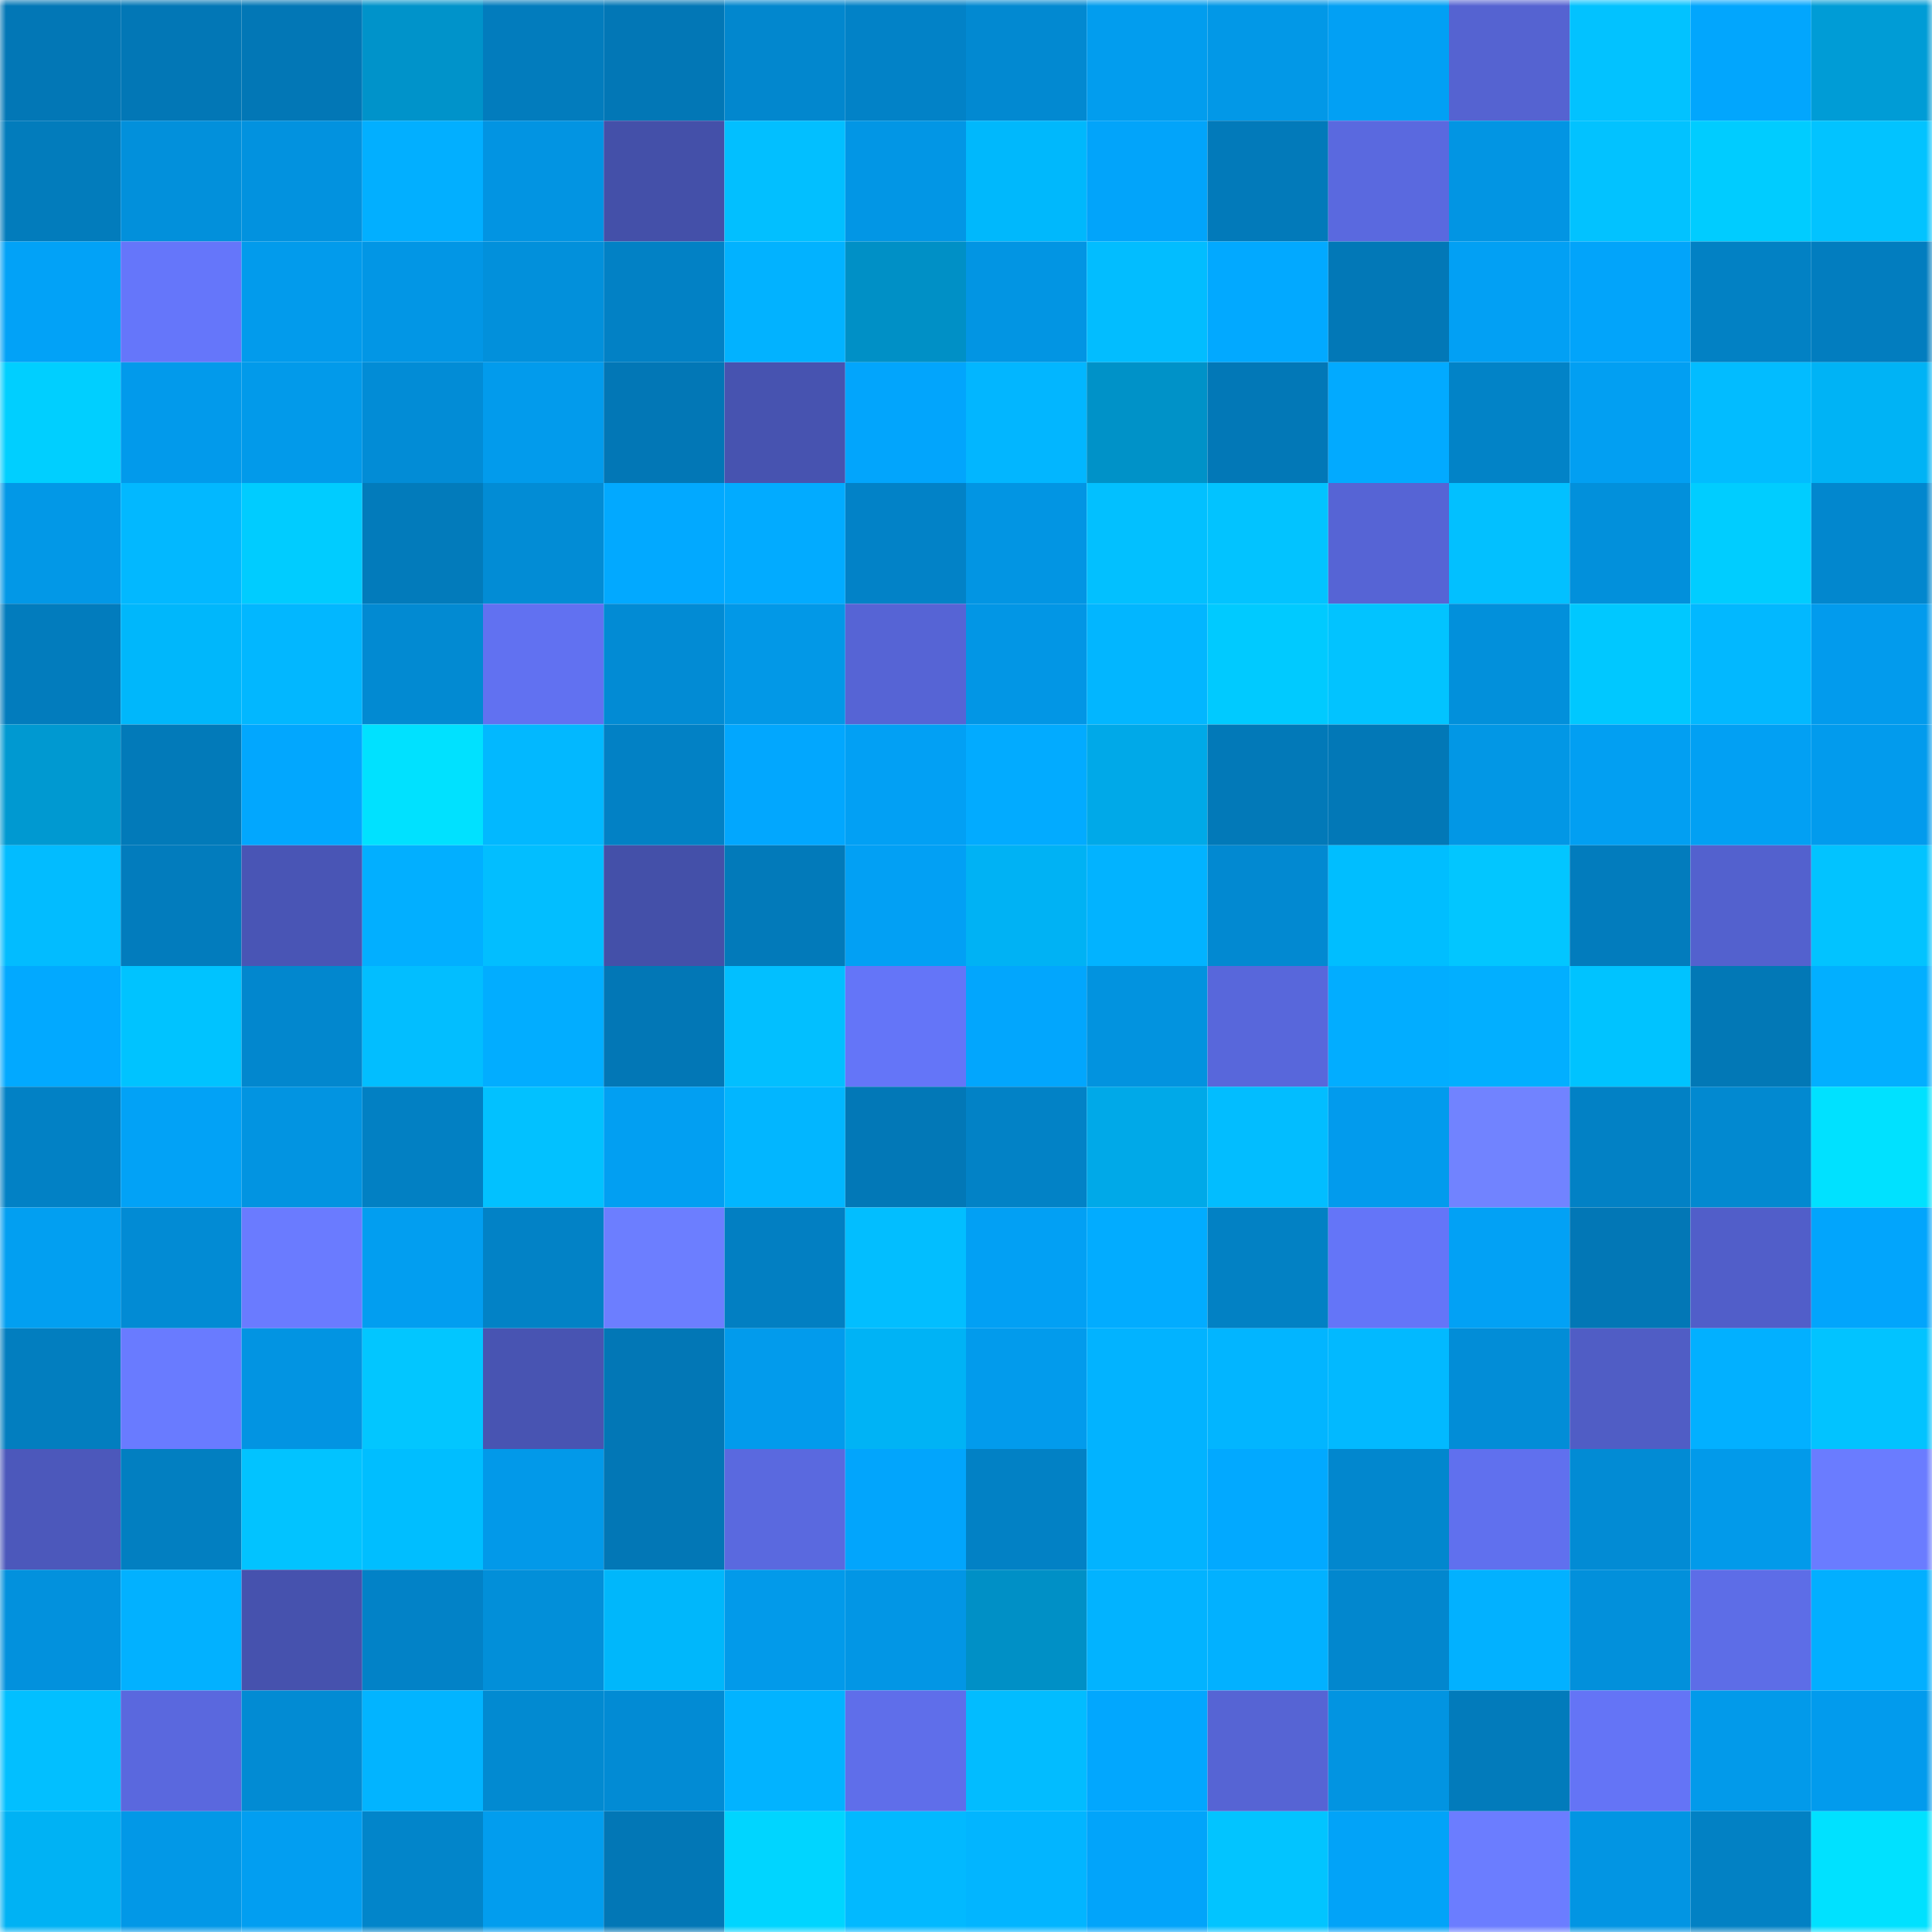 <svg viewBox="0 0 160 160" fill="none" role="img" xmlns="http://www.w3.org/2000/svg" width="240" height="240" name="ens%2Clilykim3311.eth"><mask id="1105236786" mask-type="alpha" maskUnits="userSpaceOnUse" x="0" y="0" width="160" height="160"><rect width="160" height="160" fill="#FFFFFF"></rect></mask><g mask="url(#1105236786)"><rect x="0" y="0" width="10" height="10" fill="#0277b6"></rect><rect x="10" y="0" width="10" height="10" fill="#0277b6"></rect><rect x="20" y="0" width="10" height="10" fill="#0277b6"></rect><rect x="30" y="0" width="10" height="10" fill="#0093ca"></rect><rect x="40" y="0" width="10" height="10" fill="#027cbd"></rect><rect x="50" y="0" width="10" height="10" fill="#0277b6"></rect><rect x="60" y="0" width="10" height="10" fill="#0287ce"></rect><rect x="70" y="0" width="10" height="10" fill="#0282c7"></rect><rect x="80" y="0" width="10" height="10" fill="#0289d1"></rect><rect x="90" y="0" width="10" height="10" fill="#029dee"></rect><rect x="100" y="0" width="10" height="10" fill="#0298e7"></rect><rect x="110" y="0" width="10" height="10" fill="#02a0f4"></rect><rect x="120" y="0" width="10" height="10" fill="#5563d1"></rect><rect x="130" y="0" width="10" height="10" fill="#02c2ff"></rect><rect x="140" y="0" width="10" height="10" fill="#02a6fd"></rect><rect x="150" y="0" width="10" height="10" fill="#009cd6"></rect><rect x="0" y="10" width="10" height="10" fill="#027cbc"></rect><rect x="10" y="10" width="10" height="10" fill="#0290db"></rect><rect x="20" y="10" width="10" height="10" fill="#0292df"></rect><rect x="30" y="10" width="10" height="10" fill="#02afff"></rect><rect x="40" y="10" width="10" height="10" fill="#0294e2"></rect><rect x="50" y="10" width="10" height="10" fill="#4450a9"></rect><rect x="60" y="10" width="10" height="10" fill="#02bfff"></rect><rect x="70" y="10" width="10" height="10" fill="#0296e5"></rect><rect x="80" y="10" width="10" height="10" fill="#00b8fc"></rect><rect x="90" y="10" width="10" height="10" fill="#02a4fa"></rect><rect x="100" y="10" width="10" height="10" fill="#027aba"></rect><rect x="110" y="10" width="10" height="10" fill="#5a69df"></rect><rect x="120" y="10" width="10" height="10" fill="#0295e3"></rect><rect x="130" y="10" width="10" height="10" fill="#02c2ff"></rect><rect x="140" y="10" width="10" height="10" fill="#00ccff"></rect><rect x="150" y="10" width="10" height="10" fill="#02c3ff"></rect><rect x="0" y="20" width="10" height="10" fill="#02a2f7"></rect><rect x="10" y="20" width="10" height="10" fill="#6576fa"></rect><rect x="20" y="20" width="10" height="10" fill="#029bec"></rect><rect x="30" y="20" width="10" height="10" fill="#0296e5"></rect><rect x="40" y="20" width="10" height="10" fill="#0290db"></rect><rect x="50" y="20" width="10" height="10" fill="#0281c5"></rect><rect x="60" y="20" width="10" height="10" fill="#02b2ff"></rect><rect x="70" y="20" width="10" height="10" fill="#0090c6"></rect><rect x="80" y="20" width="10" height="10" fill="#0295e3"></rect><rect x="90" y="20" width="10" height="10" fill="#02bdff"></rect><rect x="100" y="20" width="10" height="10" fill="#02a9ff"></rect><rect x="110" y="20" width="10" height="10" fill="#0278b7"></rect><rect x="120" y="20" width="10" height="10" fill="#02a0f4"></rect><rect x="130" y="20" width="10" height="10" fill="#02a4fa"></rect><rect x="140" y="20" width="10" height="10" fill="#0281c4"></rect><rect x="150" y="20" width="10" height="10" fill="#027dbf"></rect><rect x="0" y="30" width="10" height="10" fill="#00cfff"></rect><rect x="10" y="30" width="10" height="10" fill="#029aeb"></rect><rect x="20" y="30" width="10" height="10" fill="#029aea"></rect><rect x="30" y="30" width="10" height="10" fill="#028cd6"></rect><rect x="40" y="30" width="10" height="10" fill="#029bec"></rect><rect x="50" y="30" width="10" height="10" fill="#0277b6"></rect><rect x="60" y="30" width="10" height="10" fill="#4753b0"></rect><rect x="70" y="30" width="10" height="10" fill="#02a5fc"></rect><rect x="80" y="30" width="10" height="10" fill="#02b6ff"></rect><rect x="90" y="30" width="10" height="10" fill="#0092c8"></rect><rect x="100" y="30" width="10" height="10" fill="#0278b7"></rect><rect x="110" y="30" width="10" height="10" fill="#02aaff"></rect><rect x="120" y="30" width="10" height="10" fill="#0283c7"></rect><rect x="130" y="30" width="10" height="10" fill="#029ff2"></rect><rect x="140" y="30" width="10" height="10" fill="#02bcff"></rect><rect x="150" y="30" width="10" height="10" fill="#00b3f5"></rect><rect x="0" y="40" width="10" height="10" fill="#0298e7"></rect><rect x="10" y="40" width="10" height="10" fill="#02b8ff"></rect><rect x="20" y="40" width="10" height="10" fill="#00ccff"></rect><rect x="30" y="40" width="10" height="10" fill="#027bbb"></rect><rect x="40" y="40" width="10" height="10" fill="#028cd5"></rect><rect x="50" y="40" width="10" height="10" fill="#02a9ff"></rect><rect x="60" y="40" width="10" height="10" fill="#02abff"></rect><rect x="70" y="40" width="10" height="10" fill="#0282c7"></rect><rect x="80" y="40" width="10" height="10" fill="#0295e3"></rect><rect x="90" y="40" width="10" height="10" fill="#02c0ff"></rect><rect x="100" y="40" width="10" height="10" fill="#02c3ff"></rect><rect x="110" y="40" width="10" height="10" fill="#5664d5"></rect><rect x="120" y="40" width="10" height="10" fill="#02c0ff"></rect><rect x="130" y="40" width="10" height="10" fill="#0290db"></rect><rect x="140" y="40" width="10" height="10" fill="#00cdff"></rect><rect x="150" y="40" width="10" height="10" fill="#0287ce"></rect><rect x="0" y="50" width="10" height="10" fill="#027cbd"></rect><rect x="10" y="50" width="10" height="10" fill="#00b7fb"></rect><rect x="20" y="50" width="10" height="10" fill="#02b7ff"></rect><rect x="30" y="50" width="10" height="10" fill="#028ad2"></rect><rect x="40" y="50" width="10" height="10" fill="#6171f1"></rect><rect x="50" y="50" width="10" height="10" fill="#028bd4"></rect><rect x="60" y="50" width="10" height="10" fill="#0298e7"></rect><rect x="70" y="50" width="10" height="10" fill="#5664d5"></rect><rect x="80" y="50" width="10" height="10" fill="#0296e5"></rect><rect x="90" y="50" width="10" height="10" fill="#02b6ff"></rect><rect x="100" y="50" width="10" height="10" fill="#00caff"></rect><rect x="110" y="50" width="10" height="10" fill="#02c3ff"></rect><rect x="120" y="50" width="10" height="10" fill="#0290db"></rect><rect x="130" y="50" width="10" height="10" fill="#00c8ff"></rect><rect x="140" y="50" width="10" height="10" fill="#02b8ff"></rect><rect x="150" y="50" width="10" height="10" fill="#029bed"></rect><rect x="0" y="60" width="10" height="10" fill="#0099d1"></rect><rect x="10" y="60" width="10" height="10" fill="#027ab9"></rect><rect x="20" y="60" width="10" height="10" fill="#02a7fe"></rect><rect x="30" y="60" width="10" height="10" fill="#00e1ff"></rect><rect x="40" y="60" width="10" height="10" fill="#02b8ff"></rect><rect x="50" y="60" width="10" height="10" fill="#0281c5"></rect><rect x="60" y="60" width="10" height="10" fill="#02a7fe"></rect><rect x="70" y="60" width="10" height="10" fill="#02a0f4"></rect><rect x="80" y="60" width="10" height="10" fill="#02abff"></rect><rect x="90" y="60" width="10" height="10" fill="#00a9e8"></rect><rect x="100" y="60" width="10" height="10" fill="#0279b8"></rect><rect x="110" y="60" width="10" height="10" fill="#0278b7"></rect><rect x="120" y="60" width="10" height="10" fill="#0297e5"></rect><rect x="130" y="60" width="10" height="10" fill="#029ff2"></rect><rect x="140" y="60" width="10" height="10" fill="#02a0f3"></rect><rect x="150" y="60" width="10" height="10" fill="#029bed"></rect><rect x="0" y="70" width="10" height="10" fill="#02bcff"></rect><rect x="10" y="70" width="10" height="10" fill="#027cbd"></rect><rect x="20" y="70" width="10" height="10" fill="#4955b5"></rect><rect x="30" y="70" width="10" height="10" fill="#02afff"></rect><rect x="40" y="70" width="10" height="10" fill="#02beff"></rect><rect x="50" y="70" width="10" height="10" fill="#4450a9"></rect><rect x="60" y="70" width="10" height="10" fill="#027aba"></rect><rect x="70" y="70" width="10" height="10" fill="#02a0f4"></rect><rect x="80" y="70" width="10" height="10" fill="#00b2f4"></rect><rect x="90" y="70" width="10" height="10" fill="#02b3ff"></rect><rect x="100" y="70" width="10" height="10" fill="#0289d1"></rect><rect x="110" y="70" width="10" height="10" fill="#00beff"></rect><rect x="120" y="70" width="10" height="10" fill="#02c6ff"></rect><rect x="130" y="70" width="10" height="10" fill="#027cbd"></rect><rect x="140" y="70" width="10" height="10" fill="#5361ce"></rect><rect x="150" y="70" width="10" height="10" fill="#02c3ff"></rect><rect x="0" y="80" width="10" height="10" fill="#02a9ff"></rect><rect x="10" y="80" width="10" height="10" fill="#00c3ff"></rect><rect x="20" y="80" width="10" height="10" fill="#0287ce"></rect><rect x="30" y="80" width="10" height="10" fill="#02beff"></rect><rect x="40" y="80" width="10" height="10" fill="#02adff"></rect><rect x="50" y="80" width="10" height="10" fill="#0277b6"></rect><rect x="60" y="80" width="10" height="10" fill="#02bfff"></rect><rect x="70" y="80" width="10" height="10" fill="#6475f8"></rect><rect x="80" y="80" width="10" height="10" fill="#02a6fd"></rect><rect x="90" y="80" width="10" height="10" fill="#0293df"></rect><rect x="100" y="80" width="10" height="10" fill="#5867db"></rect><rect x="110" y="80" width="10" height="10" fill="#02adff"></rect><rect x="120" y="80" width="10" height="10" fill="#02afff"></rect><rect x="130" y="80" width="10" height="10" fill="#00c3ff"></rect><rect x="140" y="80" width="10" height="10" fill="#0278b6"></rect><rect x="150" y="80" width="10" height="10" fill="#02afff"></rect><rect x="0" y="90" width="10" height="10" fill="#0281c5"></rect><rect x="10" y="90" width="10" height="10" fill="#02a2f6"></rect><rect x="20" y="90" width="10" height="10" fill="#0294e1"></rect><rect x="30" y="90" width="10" height="10" fill="#0280c3"></rect><rect x="40" y="90" width="10" height="10" fill="#02c1ff"></rect><rect x="50" y="90" width="10" height="10" fill="#029ff2"></rect><rect x="60" y="90" width="10" height="10" fill="#02b6ff"></rect><rect x="70" y="90" width="10" height="10" fill="#0278b7"></rect><rect x="80" y="90" width="10" height="10" fill="#0282c6"></rect><rect x="90" y="90" width="10" height="10" fill="#00a9e8"></rect><rect x="100" y="90" width="10" height="10" fill="#02bdff"></rect><rect x="110" y="90" width="10" height="10" fill="#029bed"></rect><rect x="120" y="90" width="10" height="10" fill="#7183ff"></rect><rect x="130" y="90" width="10" height="10" fill="#0281c5"></rect><rect x="140" y="90" width="10" height="10" fill="#0289d0"></rect><rect x="150" y="90" width="10" height="10" fill="#00e1ff"></rect><rect x="0" y="100" width="10" height="10" fill="#029ff1"></rect><rect x="10" y="100" width="10" height="10" fill="#028bd4"></rect><rect x="20" y="100" width="10" height="10" fill="#6a7bff"></rect><rect x="30" y="100" width="10" height="10" fill="#029ef0"></rect><rect x="40" y="100" width="10" height="10" fill="#0282c6"></rect><rect x="50" y="100" width="10" height="10" fill="#6c7eff"></rect><rect x="60" y="100" width="10" height="10" fill="#027fc2"></rect><rect x="70" y="100" width="10" height="10" fill="#02beff"></rect><rect x="80" y="100" width="10" height="10" fill="#02a0f4"></rect><rect x="90" y="100" width="10" height="10" fill="#02acff"></rect><rect x="100" y="100" width="10" height="10" fill="#0281c4"></rect><rect x="110" y="100" width="10" height="10" fill="#6475f8"></rect><rect x="120" y="100" width="10" height="10" fill="#02a1f5"></rect><rect x="130" y="100" width="10" height="10" fill="#0277b6"></rect><rect x="140" y="100" width="10" height="10" fill="#515ec9"></rect><rect x="150" y="100" width="10" height="10" fill="#02a5fc"></rect><rect x="0" y="110" width="10" height="10" fill="#027ebf"></rect><rect x="10" y="110" width="10" height="10" fill="#697bff"></rect><rect x="20" y="110" width="10" height="10" fill="#0294e2"></rect><rect x="30" y="110" width="10" height="10" fill="#02c6ff"></rect><rect x="40" y="110" width="10" height="10" fill="#4854b2"></rect><rect x="50" y="110" width="10" height="10" fill="#0277b6"></rect><rect x="60" y="110" width="10" height="10" fill="#029bec"></rect><rect x="70" y="110" width="10" height="10" fill="#00b3f5"></rect><rect x="80" y="110" width="10" height="10" fill="#029bec"></rect><rect x="90" y="110" width="10" height="10" fill="#02b3ff"></rect><rect x="100" y="110" width="10" height="10" fill="#02b5ff"></rect><rect x="110" y="110" width="10" height="10" fill="#02b9ff"></rect><rect x="120" y="110" width="10" height="10" fill="#028dd7"></rect><rect x="130" y="110" width="10" height="10" fill="#505dc5"></rect><rect x="140" y="110" width="10" height="10" fill="#02b0ff"></rect><rect x="150" y="110" width="10" height="10" fill="#02c3ff"></rect><rect x="0" y="120" width="10" height="10" fill="#4c58bb"></rect><rect x="10" y="120" width="10" height="10" fill="#027fc1"></rect><rect x="20" y="120" width="10" height="10" fill="#02c3ff"></rect><rect x="30" y="120" width="10" height="10" fill="#00beff"></rect><rect x="40" y="120" width="10" height="10" fill="#0299e9"></rect><rect x="50" y="120" width="10" height="10" fill="#0277b6"></rect><rect x="60" y="120" width="10" height="10" fill="#5a69df"></rect><rect x="70" y="120" width="10" height="10" fill="#02a5fc"></rect><rect x="80" y="120" width="10" height="10" fill="#0281c5"></rect><rect x="90" y="120" width="10" height="10" fill="#02b3ff"></rect><rect x="100" y="120" width="10" height="10" fill="#02a9ff"></rect><rect x="110" y="120" width="10" height="10" fill="#0287ce"></rect><rect x="120" y="120" width="10" height="10" fill="#6070ee"></rect><rect x="130" y="120" width="10" height="10" fill="#028bd4"></rect><rect x="140" y="120" width="10" height="10" fill="#029aea"></rect><rect x="150" y="120" width="10" height="10" fill="#6a7cff"></rect><rect x="0" y="130" width="10" height="10" fill="#0291dd"></rect><rect x="10" y="130" width="10" height="10" fill="#02b1ff"></rect><rect x="20" y="130" width="10" height="10" fill="#4652ae"></rect><rect x="30" y="130" width="10" height="10" fill="#0282c7"></rect><rect x="40" y="130" width="10" height="10" fill="#028fd9"></rect><rect x="50" y="130" width="10" height="10" fill="#00b7fb"></rect><rect x="60" y="130" width="10" height="10" fill="#029aea"></rect><rect x="70" y="130" width="10" height="10" fill="#0296e5"></rect><rect x="80" y="130" width="10" height="10" fill="#0090c6"></rect><rect x="90" y="130" width="10" height="10" fill="#02b3ff"></rect><rect x="100" y="130" width="10" height="10" fill="#02b1ff"></rect><rect x="110" y="130" width="10" height="10" fill="#0287ce"></rect><rect x="120" y="130" width="10" height="10" fill="#02b1ff"></rect><rect x="130" y="130" width="10" height="10" fill="#0290db"></rect><rect x="140" y="130" width="10" height="10" fill="#5d6de7"></rect><rect x="150" y="130" width="10" height="10" fill="#02afff"></rect><rect x="0" y="140" width="10" height="10" fill="#02bfff"></rect><rect x="10" y="140" width="10" height="10" fill="#5a68de"></rect><rect x="20" y="140" width="10" height="10" fill="#028bd3"></rect><rect x="30" y="140" width="10" height="10" fill="#02b4ff"></rect><rect x="40" y="140" width="10" height="10" fill="#028ad1"></rect><rect x="50" y="140" width="10" height="10" fill="#028bd4"></rect><rect x="60" y="140" width="10" height="10" fill="#02b3ff"></rect><rect x="70" y="140" width="10" height="10" fill="#5f6eea"></rect><rect x="80" y="140" width="10" height="10" fill="#02bcff"></rect><rect x="90" y="140" width="10" height="10" fill="#02a7fe"></rect><rect x="100" y="140" width="10" height="10" fill="#5664d4"></rect><rect x="110" y="140" width="10" height="10" fill="#0294e1"></rect><rect x="120" y="140" width="10" height="10" fill="#027bbb"></rect><rect x="130" y="140" width="10" height="10" fill="#6474f6"></rect><rect x="140" y="140" width="10" height="10" fill="#029aea"></rect><rect x="150" y="140" width="10" height="10" fill="#029bed"></rect><rect x="0" y="150" width="10" height="10" fill="#00b2f4"></rect><rect x="10" y="150" width="10" height="10" fill="#0298e7"></rect><rect x="20" y="150" width="10" height="10" fill="#029ef1"></rect><rect x="30" y="150" width="10" height="10" fill="#0285ca"></rect><rect x="40" y="150" width="10" height="10" fill="#029dee"></rect><rect x="50" y="150" width="10" height="10" fill="#0277b6"></rect><rect x="60" y="150" width="10" height="10" fill="#00d5ff"></rect><rect x="70" y="150" width="10" height="10" fill="#02b9ff"></rect><rect x="80" y="150" width="10" height="10" fill="#02b5ff"></rect><rect x="90" y="150" width="10" height="10" fill="#02a4fa"></rect><rect x="100" y="150" width="10" height="10" fill="#02c4ff"></rect><rect x="110" y="150" width="10" height="10" fill="#02a3f8"></rect><rect x="120" y="150" width="10" height="10" fill="#6b7dff"></rect><rect x="130" y="150" width="10" height="10" fill="#0295e3"></rect><rect x="140" y="150" width="10" height="10" fill="#0281c4"></rect><rect x="150" y="150" width="10" height="10" fill="#00e1ff"></rect></g></svg>